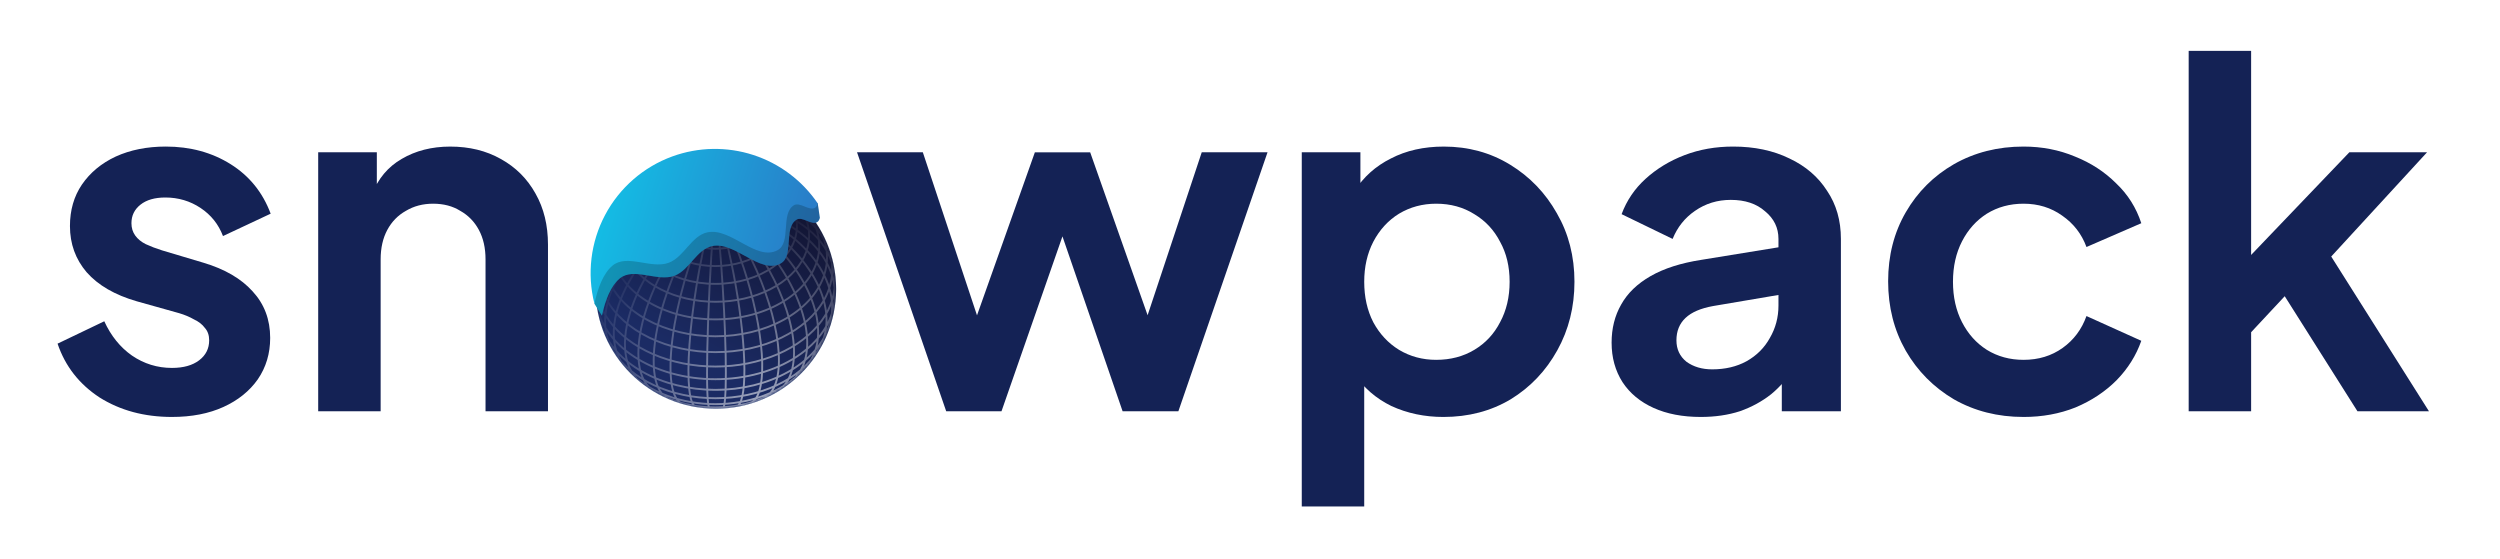 <?xml version="1.0" encoding="UTF-8"?>
<svg width="1700" height="380" fill="none" version="1.1" viewBox="100 350 1700 380" xmlns="http://www.w3.org/2000/svg">
 <path d="m586.78 627.92c45.166 0 81.781-36.429 81.781-81.367 0-44.939-36.615-81.369-81.781-81.369-45.168 0-81.783 36.429-81.783 81.369 0 44.938 36.615 81.367 81.783 81.367z" fill="url(#paint1_linear_403_41502)" opacity=".995" stroke="#4d96d6" stroke-width=".043"/>
 <g transform="matrix(1.786 0 0 1.786 -743.44 -424.24)" filter="url(#filter0_f_403_41502)" opacity=".995">
  <mask id="path-4-inside-1_403_41502" fill="#ffffff">
   <path d="m721.33 582.55c-3.132-1.858-5.132-5.497-5.8-10.552-0.669-5.054 0.019-11.346 1.994-18.242 1.974-6.896 5.166-14.154 9.254-21.044s8.929-13.17 14.035-18.208c5.107-5.038 10.299-8.657 15.056-10.493 4.756-1.836 8.909-1.824 12.041 0.034"/>
   <path d="m715.82 578.7c-3.317-2.698-5.245-6.985-5.589-12.429-0.345-5.444 0.906-11.855 3.625-18.586 2.72-6.732 6.814-13.548 11.869-19.763 5.056-6.215 10.896-11.61 16.932-15.644 6.037-4.033 12.058-6.563 17.459-7.334 5.4-0.771 9.99 0.244 13.307 2.942"/>
   <path d="m710.42 573.52c-3.181-3.601-4.726-8.534-4.48-14.305 0.247-5.77 2.276-12.175 5.885-18.569 3.608-6.395 8.669-12.554 14.672-17.859 6.004-5.306 12.739-9.57 19.529-12.364 6.789-2.795 13.395-4.021 19.152-3.556s10.463 2.605 13.645 6.206"/>
   <path d="m705.49 566.78c-2.684-4.471-3.513-9.949-2.403-15.883 1.111-5.934 4.121-12.115 8.728-17.922 4.606-5.806 10.648-11.034 17.517-15.158 6.869-4.123 14.324-6.997 21.614-8.332 7.291-1.336 14.162-1.086 19.921 0.725 5.759 1.81 10.204 5.117 12.888 9.588"/>
   <path d="m701.58 558.47c-1.828-5.184-1.635-10.979 0.56-16.8 2.195-5.822 6.315-11.467 11.944-16.366 5.63-4.899 12.571-8.881 20.127-11.545 7.555-2.665 15.459-3.917 22.917-3.632 7.457 0.284 14.206 2.097 19.567 5.254 5.361 3.158 9.146 7.549 10.974 12.733"/>
   <path d="m699.33 548.9c-0.693-5.602 0.719-11.363 4.095-16.706 3.375-5.342 8.595-10.078 15.135-13.73 6.539-3.653 14.168-6.094 22.119-7.077 7.951-0.984 15.944-0.476 23.176 1.473 7.233 1.948 13.449 5.269 18.025 9.628 4.576 4.358 7.35 9.602 8.043 15.203"/>
   <path d="m699.2 538.8c0.841-8.498 6.432-16.174 15.544-21.34s20.998-7.399 33.044-6.208 23.265 5.709 31.189 12.56c7.923 6.851 11.903 15.474 11.062 23.971"/>
   <path d="m701.24 529.13c2.588-7.929 9.642-14.04 19.609-16.989 9.967-2.95 22.031-2.496 33.538 1.261s21.514 10.509 27.821 18.772c6.306 8.263 8.394 17.359 5.806 25.288"/>
   <path d="m704.99 520.65c3.938-6.891 11.889-11.114 22.105-11.741 10.216-0.626 21.859 2.396 32.369 8.401 10.511 6.006 19.026 14.503 23.674 23.622 4.647 9.118 5.046 18.113 1.109 25.004"/>
   <path d="m709.84 513.74c4.751-5.592 12.971-7.84 22.854-6.251 9.882 1.589 20.615 6.885 29.84 14.723 9.224 7.838 16.183 17.577 19.346 27.073s2.271 17.972-2.48 23.563"/>
   <path d="m715.21 508.39c5.015-4.226 12.922-4.601 21.983-1.044 9.061 3.558 18.534 10.756 26.335 20.013 7.8 9.256 13.289 19.812 15.259 29.345s0.26 17.262-4.754 21.488"/>
   <path d="m720.72 504.41c4.784-2.941 11.891-1.664 19.756 3.548 7.865 5.213 15.845 13.935 22.183 24.247 6.339 10.312 10.518 21.37 11.617 30.742 1.099 9.371-0.971 16.288-5.755 19.229"/>
   <path d="m726.18 501.55c4.149-1.833 10.071 0.807 16.465 7.34 6.393 6.533 12.733 16.423 17.625 27.495 4.892 11.073 7.936 22.419 8.461 31.545 0.525 9.125-1.51 15.282-5.659 17.115"/>
   <path d="m731.5 499.58c3.203-0.961 7.658 2.722 12.384 10.24s9.336 18.255 12.815 29.849c3.48 11.594 5.545 23.095 5.74 31.973 0.196 8.878-1.494 14.405-4.698 15.367"/>
   <path d="m736.7 498.35c2.04-0.36 4.83 4.031 7.759 12.206 2.928 8.175 5.753 19.465 7.855 31.386s3.307 23.496 3.351 32.18c0.044 8.683-1.077 13.764-3.116 14.123"/>
   <path d="m741.8 497.74c0.744-0.046 1.755 4.709 2.81 13.219 1.056 8.511 2.068 20.079 2.816 32.161 0.747 12.082 1.168 23.687 1.17 32.262 2e-3 8.576-0.415 13.42-1.16 13.466"/>
   <path d="m742.37 588.88c-0.395-0.02-0.679-2.146-0.823-6.164s-0.143-9.786 2e-3 -16.726 0.43-14.806 0.826-22.808c0.395-8.002 0.888-15.857 1.428-22.777 0.54-6.921 1.109-12.661 1.648-16.645 0.54-3.985 1.032-6.072 1.427-6.053"/>
   <path d="m737.27 588.34c-1.258-0.205-2.154-2.488-2.598-6.619-0.443-4.132-0.42-9.966 0.069-16.917 0.489-6.95 1.426-14.772 2.717-22.679s2.89-15.621 4.637-22.366 3.58-12.284 5.314-16.06c1.735-3.776 3.311-5.655 4.568-5.45"/>
   <path d="m732.08 587.18c-2.041-0.583-3.466-3.184-4.133-7.541-0.667-4.356-0.551-10.316 0.334-17.279 0.886-6.963 2.511-14.684 4.711-22.388 2.201-7.703 4.9-15.117 7.827-21.497 2.926-6.38 5.976-11.501 8.844-14.848s5.452-4.802 7.493-4.219"/>
   <path d="m726.77 585.3c-2.685-1.141-4.499-4.203-5.258-8.878s-0.438-10.799 0.933-17.755c1.37-6.957 3.741-14.501 6.874-21.874 3.133-7.374 6.917-14.318 10.973-20.133 4.056-5.816 8.241-10.298 12.133-12.997s7.355-3.519 10.041-2.378"/>
   <path d="m766.15 583.54c-6.198 3.316-13.758 5.11-21.53 5.11-7.773 0-15.333-1.794-21.531-5.11"/>
   <path d="m776.9 575.57c-3.651 3.651-8.488 6.629-14.104 8.685-5.615 2.055-11.847 3.128-18.17 3.128-6.324 0-12.555-1.073-18.171-3.128-5.616-2.056-10.452-5.034-14.103-8.685"/>
   <path d="m783.7 566.88c-3.268 5.415-8.714 10.032-15.661 13.277-6.948 3.245-15.091 4.975-23.417 4.975-8.327 0-16.47-1.73-23.417-4.975-6.948-3.245-12.394-7.862-15.662-13.277"/>
   <path d="m787.95 557.66c-2.291 6.909-7.817 13.068-15.682 17.477-7.865 4.408-17.607 6.807-27.643 6.807-10.037 0-19.778-2.399-27.643-6.807-7.865-4.409-13.392-10.568-15.682-17.477"/>
   <path d="m790.01 548.12c-0.86 8.096-6.015 15.662-14.432 21.183s-19.473 8.59-30.954 8.59-22.538-3.069-30.955-8.59-13.572-13.087-14.432-21.183"/>
   <path d="m790.01 538.47c0.628 5.906-1.061 11.819-4.881 17.09s-9.623 9.694-16.77 12.783c-7.146 3.088-15.359 4.722-23.734 4.722-8.376 0-16.589-1.634-23.735-4.722-7.147-3.089-12.95-7.512-16.77-12.783s-5.509-11.184-4.881-17.09"/>
   <path d="m787.95 528.93c2.048 6.177 1.407 12.648-1.838 18.563s-8.944 10.998-16.347 14.582c-7.403 3.585-16.166 5.503-25.139 5.503-8.972 0-17.735-1.918-25.138-5.503-7.404-3.584-13.102-8.667-16.347-14.582s-3.886-12.386-1.838-18.563"/>
   <path d="m783.7 519.71c3.691 6.116 4.408 12.926 2.038 19.361-2.369 6.436-7.692 12.133-15.132 16.2-7.441 4.067-16.58 6.273-25.984 6.273-9.405 0-18.544-2.206-25.984-6.273-7.441-4.067-12.763-9.764-15.133-16.2-2.37-6.435-1.653-13.245 2.038-19.361"/>
   <path d="m776.9 511.02c5.606 5.606 8.097 12.475 7 19.297-1.098 6.822-5.708 13.12-12.951 17.692-7.244 4.572-16.614 7.099-26.323 7.099s-19.079-2.527-26.322-7.099c-7.244-4.572-11.854-10.87-12.952-17.692-1.097-6.822 1.395-13.691 7.001-19.297"/>
   <path d="m766.15 503.05c5.963 3.19 10.358 7.624 12.565 12.675s2.114 10.465-0.265 15.478c-2.38 5.012-6.925 9.369-12.995 12.456-6.071 3.087-13.358 4.747-20.835 4.747s-14.765-1.66-20.835-4.747-10.616-7.444-12.995-12.456c-2.379-5.013-2.472-10.427-0.265-15.478s6.602-9.485 12.564-12.675"/>
   <path d="m744.62 541.59c17.145 0 31.044-9.829 31.044-21.953s-13.899-21.952-31.044-21.952c-17.146 0-31.045 9.828-31.045 21.952s13.899 21.953 31.045 21.953z"/>
   <path d="m744.62 534.81c14.2 0 25.711-8.14 25.711-18.181s-11.511-18.181-25.711-18.181-25.712 8.14-25.712 18.181 11.512 18.181 25.712 18.181z"/>
   <path d="m744.62 528.22c10.937 0 19.803-6.269 19.803-14.003s-8.866-14.004-19.803-14.004-19.804 6.27-19.804 14.004 8.867 14.003 19.804 14.003z"/>
   <path d="m744.62 521.97c7.43 0 13.453-4.26 13.453-9.514s-6.023-9.513-13.453-9.513-13.454 4.259-13.454 9.513 6.024 9.514 13.454 9.514z"/>
   <path d="m744.62 516.19c3.757 0 6.802-2.154 6.802-4.811s-3.045-4.811-6.802-4.811-6.803 2.154-6.803 4.811 3.046 4.811 6.803 4.811z"/>
   <path d="m744.62 588.94c25.207 0 45.641-20.435 45.641-45.641 0-25.207-20.434-45.642-45.641-45.642s-45.641 20.435-45.641 45.642c0 25.206 20.434 45.641 45.641 45.641z"/>
  </mask>
  <path d="m717.53 553.75 0.349 0.1zm23.289-39.252 0.255 0.259h1e-3zm-26.958 33.186 0.337 0.136zm28.801-35.407 0.202 0.302zm-30.832 28.365 0.316 0.178zm34.201-30.223 0.138 0.336zm-34.212 22.559 0.284 0.226zm39.131-23.49 0.066 0.357zm-36.864 15.816 0.239 0.274zm43.044-15.177-0.014 0.363zm-38.57 8.334 0.177 0.317zm45.295-5.604-0.094 0.35zm-22.304 53.131 0.363 8e-3zm2.254-45.585 0.362 0.028zm-9.062 44.398 0.363 0.026zm7.354-45.045 0.352 0.091zm-13.808 42.602 0.361 0.046zm12.538-43.885 0.33 0.151zm-18.374 40.193 0.356 0.07zm17.847-42.007 0.298 0.208zm4.326 70.721v0.363zm0-2.253v-0.363zm0-3.187v-0.364zm0-4.051v0.363zm23.735-9.547 0.145 0.334zm-47.469 0-0.144 0.334zm48.874-6.268 0.158 0.328zm-50.277 0-0.159 0.328zm51.121-6.802-0.175-0.319zm-51.968 0 0.174-0.319zm52.307-7.265 0.194 0.307zm-52.645 0-0.194 0.307zm60.152-16.807 0.328 0.155zm-33.83 17.203v-0.363zm-33.83-17.203-0.329 0.155zm10.726 51.032c-3.002-1.781-4.966-5.296-5.626-10.287l-0.721 0.095c0.677 5.118 2.714 8.882 5.976 10.817zm-5.626-10.287c-0.66-4.99 0.017-11.229 1.983-18.095l-0.698-0.2c-1.984 6.926-2.682 13.27-2.006 18.39zm1.983-18.095c1.965-6.863 5.144-14.092 9.218-20.959l-0.625-0.371c-4.102 6.914-7.307 14.201-9.291 21.13zm9.218-20.959c4.074-6.866 8.896-13.121 13.977-18.134l-0.51-0.518c-5.131 5.062-9.99 11.367-14.092 18.281zm13.978-18.134c5.084-5.017 10.235-8.601 14.931-10.413l-0.262-0.678c-4.818 1.86-10.051 5.513-15.18 10.573zm14.931-10.413c4.696-1.813 8.723-1.773 11.725 8e-3l0.37-0.625c-3.262-1.936-7.541-1.92-12.357-0.061zm-39.952 74.073c-3.218-2.617-5.116-6.797-5.456-12.17l-0.725 0.046c0.349 5.516 2.307 9.909 5.723 12.688zm-5.456-12.17c-0.34-5.375 0.894-11.73 3.6-18.427l-0.673-0.272c-2.734 6.766-4.001 13.231-3.652 18.745zm3.6-18.427c2.705-6.695 6.779-13.479 11.814-19.669l-0.564-0.459c-5.076 6.24-9.189 13.087-11.923 19.856zm11.814-19.669c5.035-6.19 10.848-11.56 16.852-15.572l-0.404-0.604c-6.069 4.056-11.935 9.477-17.012 15.717zm16.852-15.572c6.006-4.012 11.976-6.515 17.308-7.276l-0.103-0.719c-5.469 0.78-11.541 3.337-17.609 7.391zm17.308-7.276c5.33-0.761 9.808 0.246 13.026 2.864l0.459-0.564c-3.416-2.779-8.116-3.801-13.588-3.019zm-49.475 67.972c-3.107-3.516-4.632-8.351-4.389-14.048l-0.726-0.031c-0.25 5.844 1.315 10.876 4.571 14.56zm-4.389-14.048c0.244-5.7 2.251-12.049 5.838-18.407l-0.632-0.357c-3.63 6.432-5.682 12.892-5.932 18.733zm5.838-18.407c3.587-6.356 8.621-12.484 14.597-17.765l-0.482-0.545c-6.031 5.33-11.117 11.52-14.747 17.953zm14.597-17.765c5.976-5.281 12.677-9.523 19.426-12.3l-0.277-0.672c-6.83 2.811-13.6 7.098-19.631 12.427zm19.426-12.3c6.751-2.779 13.298-3.989 18.985-3.53l0.058-0.724c-5.827-0.471-12.491 0.771-19.32 3.582zm18.985-3.53c5.683 0.459 10.294 2.568 13.401 6.084l0.545-0.481c-3.256-3.684-8.057-5.856-13.888-6.327zm-59.349 59.371c-2.631-4.383-3.453-9.768-2.356-15.629l-0.715-0.134c-1.124 6.007-0.289 11.578 2.448 16.137zm-2.356-15.629c1.097-5.864 4.076-11.992 8.654-17.763l-0.569-0.452c-4.636 5.843-7.676 12.077-8.8 18.081zm8.654-17.763c4.578-5.77 10.585-10.969 17.42-15.072l-0.374-0.623c-6.904 4.144-12.979 9.4-17.615 15.243zm17.42-15.072c6.835-4.103 14.248-6.96 21.493-8.287l-0.131-0.715c-7.337 1.344-14.833 4.235-21.736 8.379zm21.493-8.287c7.246-1.327 14.054-1.075 19.746 0.714l0.218-0.693c-5.827-1.832-12.759-2.079-20.095-0.736zm19.746 0.714c5.688 1.789 10.054 5.046 12.685 9.429l0.624-0.374c-2.737-4.559-7.262-7.915-13.091-9.748zm-68.837 47.79c-1.796-5.093-1.612-10.798 0.557-16.551l-0.68-0.257c-2.221 5.891-2.423 11.774-0.563 17.05zm0.557-16.551c2.17-5.756 6.249-11.352 11.843-16.22l-0.477-0.548c-5.666 4.931-9.826 10.623-12.046 16.511zm11.843-16.22c5.592-4.867 12.493-8.827 20.009-11.477l-0.242-0.685c-7.596 2.678-14.578 6.682-20.244 11.614zm20.009-11.477c7.515-2.65 15.373-3.894 22.782-3.611l0.028-0.726c-7.507-0.287-15.456 0.974-23.052 3.652zm22.782-3.611c7.409 0.283 14.097 2.083 19.396 5.204l0.369-0.626c-5.422-3.194-12.232-5.018-19.737-5.304zm19.396 5.204c5.298 3.12 9.02 7.448 10.816 12.541l0.686-0.241c-1.861-5.276-5.708-9.731-11.133-12.926zm-76.821 33.158c-0.682-5.508 0.705-11.186 4.041-16.467l-0.614-0.388c-3.415 5.405-4.853 11.25-4.149 16.944zm4.041-16.467c3.338-5.282 8.509-9.979 15.005-13.607l-0.354-0.634c-6.583 3.676-11.852 8.451-15.265 13.853zm15.005-13.607c6.496-3.628 14.079-6.055 21.986-7.034l-0.089-0.721c-7.994 0.989-15.668 3.444-22.251 7.121zm21.986-7.034c7.908-0.978 15.854-0.472 23.038 1.463l0.189-0.701c-7.281-1.962-15.322-2.472-23.316-1.483zm23.038 1.463c7.185 1.936 13.344 5.231 17.869 9.541l0.501-0.527c-4.627-4.407-10.901-7.754-18.181-9.715zm17.869 9.541c4.522 4.308 7.251 9.477 7.932 14.985l0.722-0.09c-0.705-5.694-3.524-11.012-8.153-15.422zm-82.062 16.089c0.826-8.353 6.325-15.937 15.361-21.06l-0.358-0.632c-9.189 5.209-14.872 12.978-15.726 21.62zm15.361-21.06c9.037-5.124 20.846-7.347 32.83-6.162l0.071-0.724c-12.109-1.197-24.072 1.045-33.259 6.254zm32.83-6.162c11.983 1.185 23.128 5.679 30.986 12.473l0.475-0.549c-7.988-6.908-19.281-11.45-31.39-12.648zm30.986 12.473c7.857 6.794 11.765 15.308 10.939 23.661l0.723 0.071c0.854-8.642-3.197-17.373-11.187-24.281zm-77.161 5.151c2.542-7.786 9.483-13.828 19.367-16.753l-0.206-0.697c-10.05 2.974-17.217 9.155-19.852 17.225zm19.367-16.753c9.886-2.925 21.874-2.48 33.322 1.258l0.226-0.691c-11.565-3.776-23.705-4.238-33.754-1.264zm33.322 1.258c11.449 3.738 21.39 10.453 27.645 18.648l0.578-0.441c-6.358-8.331-16.432-15.122-27.997-18.898zm27.645 18.648c6.254 8.194 8.292 17.167 5.749 24.954l0.691 0.225c2.635-8.07 0.496-17.289-5.862-25.62zm-76.605-11.562c3.859-6.754 11.678-10.937 21.811-11.558l-0.044-0.725c-10.299 0.631-18.383 4.895-22.398 11.922zm21.811-11.558c10.133-0.621 21.707 2.377 32.167 8.354l0.361-0.631c-10.56-6.034-22.274-9.08-32.572-8.448zm32.167 8.354c10.46 5.977 18.92 14.425 23.53 23.471l0.647-0.33c-4.685-9.193-13.256-17.738-23.816-23.772zm23.53 23.471c4.61 9.045 4.977 17.904 1.117 24.658l0.631 0.361c4.016-7.028 3.585-16.157-1.101-25.349zm-72.699-27.123c4.641-5.461 12.712-7.704 22.52-6.127l0.115-0.718c-9.956-1.601-18.326 0.652-23.188 6.374zm22.52-6.127c9.804 1.576 20.478 6.837 29.662 14.641l0.471-0.554c-9.264-7.872-20.058-13.203-30.018-14.805zm29.662 14.641c9.185 7.804 16.099 17.49 19.237 26.911l0.69-0.23c-3.188-9.571-10.192-19.363-19.456-27.235zm19.237 26.911c3.14 9.424 2.228 17.752-2.412 23.213l0.554 0.47c4.862-5.722 5.735-14.346 2.548-23.913zm-66.092-40.729c4.867-4.102 12.612-4.518 21.615-0.983l0.266-0.677c-9.119-3.58-17.189-3.245-22.35 1.104zm21.615-0.983c8.993 3.53 18.419 10.687 26.19 19.908l0.555-0.468c-7.83-9.292-17.349-16.533-26.479-20.117zm26.19 19.908c7.77 9.221 13.226 19.723 15.181 29.184l0.712-0.147c-1.985-9.605-7.508-20.214-15.338-29.505zm15.181 29.184c1.958 9.473 0.235 17.035-4.632 21.137l0.468 0.556c5.161-4.349 6.859-12.246 4.876-21.84zm-57.519-52.06c4.595-2.824 11.531-1.65 19.364 3.542l0.402-0.606c-7.897-5.233-15.174-6.612-20.147-3.555zm19.364 3.542c7.811 5.176 15.756 13.855 22.075 24.134l0.619-0.38c-6.359-10.346-14.373-19.111-22.292-24.36zm22.075 24.134c6.318 10.28 10.473 21.288 11.565 30.594l0.722-0.084c-1.107-9.437-5.309-20.545-11.668-30.89zm11.565 30.594c1.095 9.334-0.989 16.053-5.584 18.877l0.38 0.619c4.973-3.057 7.03-10.171 5.926-19.58zm-47.593-61.111c1.948-0.861 4.353-0.691 7.096 0.532 2.742 1.222 5.784 3.482 8.962 6.729l0.519-0.508c-3.215-3.286-6.331-5.613-9.185-6.885-2.855-1.273-5.485-1.506-7.686-0.533zm16.058 7.261c6.354 6.494 12.672 16.344 17.552 27.388l0.665-0.293c-4.904-11.1-11.266-21.031-17.698-27.603zm17.552 27.388c4.88 11.045 7.909 22.348 8.431 31.419l0.726-0.042c-0.529-9.18-3.587-20.571-8.492-31.67zm8.431 31.419c0.261 4.536-0.116 8.306-1.059 11.157-0.942 2.851-2.436 4.744-4.384 5.605l0.293 0.665c2.201-0.973 3.8-3.075 4.781-6.042s1.359-6.837 1.095-11.427zm-36.759-68.02c1.424-0.427 3.21 0.156 5.285 1.872 2.063 1.706 4.334 4.471 6.687 8.214l0.615-0.387c-2.373-3.775-4.692-6.612-6.838-8.387-2.135-1.765-4.178-2.542-5.958-2.008zm11.972 10.086c4.704 7.482 9.302 18.187 12.775 29.76l0.696-0.209c-3.486-11.615-8.107-22.384-12.856-29.938zm12.775 29.76c3.474 11.573 5.531 23.04 5.725 31.876l0.727-0.016c-0.197-8.92-2.269-20.455-5.756-32.069zm5.725 31.876c0.097 4.42-0.276 7.978-1.058 10.538-0.788 2.575-1.958 4.046-3.381 4.473l0.209 0.696c1.78-0.534 3.057-2.308 3.867-4.957 0.814-2.664 1.188-6.308 1.09-10.766zm-25.317-72.946c0.361-0.063 0.812 0.073 1.367 0.529 0.552 0.454 1.16 1.189 1.809 2.211 1.298 2.042 2.717 5.154 4.177 9.231l0.685-0.245c-1.468-4.097-2.908-7.268-4.248-9.376-0.669-1.052-1.325-1.859-1.961-2.382-0.633-0.521-1.296-0.799-1.955-0.683zm7.353 11.971c2.92 8.15 5.741 19.419 7.84 31.327l0.716-0.126c-2.104-11.934-4.934-23.245-7.871-31.446zm7.84 31.327c2.1 11.908 3.302 23.462 3.346 32.119l0.727-4e-3c-0.044-8.71-1.253-20.307-3.357-32.241zm3.346 32.119c0.022 4.331-0.247 7.741-0.768 10.103-0.261 1.182-0.581 2.081-0.944 2.696-0.366 0.619-0.743 0.901-1.104 0.964l0.126 0.716c0.659-0.116 1.186-0.604 1.603-1.31 0.419-0.71 0.76-1.692 1.028-2.91 0.538-2.439 0.808-5.911 0.786-10.263zm-13.473-76.018c-0.112 7e-3 -0.118-0.074-0.027 0.054 0.074 0.104 0.166 0.286 0.27 0.561 0.206 0.547 0.43 1.381 0.668 2.499 0.475 2.232 0.99 5.536 1.517 9.788l0.721-0.089c-0.528-4.259-1.046-7.588-1.527-9.85-0.24-1.128-0.474-2.006-0.699-2.604-0.112-0.297-0.23-0.546-0.358-0.726-0.111-0.156-0.312-0.376-0.61-0.358zm2.428 12.902c1.054 8.501 2.066 20.061 2.813 32.138l0.725-0.044c-0.747-12.087-1.761-23.663-2.817-32.183zm2.813 32.138c0.747 12.077 1.168 23.675 1.17 32.24h0.726c-2e-3 -8.585-0.423-20.198-1.171-32.284zm1.17 32.24c0 4.285-0.103 7.627-0.299 9.9-0.098 1.14-0.218 1.995-0.356 2.563-0.069 0.286-0.138 0.477-0.198 0.59-0.075 0.139-0.078 0.057 0.033 0.05l0.045 0.725c0.298-0.018 0.471-0.261 0.562-0.43 0.104-0.194 0.19-0.456 0.265-0.764 0.15-0.622 0.274-1.522 0.373-2.671 0.198-2.304 0.302-5.671 0.301-9.963zm-5.851 13.134c0.123 6e-3 0.164 0.089 0.14 0.054-0.017-0.026-0.049-0.089-0.087-0.208-0.074-0.234-0.148-0.602-0.216-1.114-0.136-1.018-0.243-2.54-0.315-4.546l-0.726 0.026c0.072 2.013 0.18 3.563 0.32 4.617 0.07 0.524 0.15 0.942 0.245 1.238 0.046 0.145 0.103 0.284 0.177 0.393 0.067 0.101 0.203 0.255 0.426 0.266zm-0.478-5.814c-0.143-4.008-0.143-9.768 2e-3 -16.705l-0.726-0.016c-0.146 6.943-0.146 12.719-2e-3 16.747zm2e-3 -16.705c0.146-6.936 0.43-14.799 0.826-22.798l-0.726-0.036c-0.396 8.005-0.681 15.875-0.826 22.818zm0.826-22.798c0.395-7.999 0.888-15.851 1.427-22.767l-0.724-0.057c-0.541 6.924-1.033 14.784-1.429 22.788zm1.427-22.767c0.54-6.918 1.108-12.65 1.646-16.625l-0.72-0.097c-0.541 3.994-1.11 9.742-1.65 16.665zm1.646-16.625c0.27-1.988 0.526-3.492 0.762-4.492 0.118-0.503 0.228-0.862 0.325-1.088 0.049-0.114 0.087-0.173 0.107-0.197 0.027-0.034-0.021 0.045-0.145 0.039l0.036-0.726c-0.223-0.01-0.373 0.13-0.45 0.222-0.085 0.102-0.155 0.234-0.215 0.375-0.123 0.285-0.245 0.693-0.366 1.208-0.244 1.035-0.504 2.566-0.774 4.562zm-8.482 84.173c-0.422-0.069-0.894-0.514-1.325-1.612-0.419-1.069-0.75-2.635-0.97-4.688l-0.723 0.077c0.223 2.079 0.563 3.72 1.017 4.877 0.442 1.128 1.047 1.927 1.884 2.063zm-2.295-6.3c-0.441-4.101-0.419-9.911 0.07-16.852l-0.725-0.051c-0.49 6.959-0.515 12.818-0.068 16.98zm0.07-16.852c0.488-6.938 1.423-14.749 2.713-22.646l-0.718-0.118c-1.292 7.917-2.23 15.75-2.72 22.713zm2.713-22.646c1.289-7.898 2.886-15.601 4.63-22.334l-0.704-0.182c-1.75 6.757-3.351 14.482-4.644 22.398zm4.63-22.334c1.744-6.736 3.571-12.251 5.293-15.999l-0.661-0.303c-1.748 3.804-3.587 9.366-5.336 16.12zm5.293-15.999c0.862-1.876 1.673-3.256 2.411-4.136 0.757-0.904 1.347-1.176 1.768-1.107l0.117-0.717c-0.836-0.137-1.664 0.428-2.442 1.357-0.799 0.952-1.642 2.4-2.515 4.3zm-15.554 82.98c-0.896-0.256-1.697-0.964-2.363-2.18-0.667-1.217-1.181-2.91-1.511-5.066l-0.718 0.11c0.337 2.202 0.869 3.987 1.592 5.305 0.723 1.32 1.656 2.203 2.8 2.53zm-3.874-7.246c-0.659-4.309-0.548-10.231 0.336-17.178l-0.721-0.092c-0.888 6.979-1.007 12.976-0.333 17.38zm0.336-17.178c0.883-6.942 2.503-14.645 4.7-22.334l-0.699-0.199c-2.205 7.718-3.834 15.458-4.722 22.441zm4.7-22.334c2.196-7.688 4.889-15.085 7.807-21.446l-0.661-0.303c-2.935 6.399-5.64 13.831-7.845 21.55zm7.807-21.446c2.919-6.365 5.953-11.452 8.79-14.763l-0.552-0.473c-2.899 3.384-5.965 8.538-8.899 14.933zm8.79-14.763c1.419-1.656 2.75-2.822 3.959-3.503 1.208-0.68 2.262-0.859 3.158-0.603l0.199-0.699c-1.144-0.327-2.402-0.07-3.714 0.669-1.31 0.738-2.705 1.972-4.154 3.663zm-23.027 81.104c-2.512-1.068-4.289-3.971-5.041-8.602l-0.718 0.116c0.767 4.719 2.617 7.94 5.475 9.155zm-5.041-8.602c-0.75-4.617-0.435-10.694 0.93-17.627l-0.713-0.14c-1.375 6.979-1.703 13.15-0.935 17.883zm0.93-17.627c1.365-6.929 3.728-14.449 6.852-21.802l-0.669-0.285c-3.141 7.394-5.52 14.963-6.896 21.947zm6.852-21.802c3.125-7.354 6.897-14.275 10.937-20.067l-0.596-0.416c-4.072 5.838-7.868 12.805-11.01 20.198zm10.937-20.067c4.043-5.796 8.198-10.241 12.042-12.906l-0.414-0.598c-3.941 2.733-8.154 7.253-12.224 13.088zm12.042-12.906c3.856-2.674 7.179-3.41 9.692-2.343l0.284-0.668c-2.859-1.215-6.462-0.311-10.39 2.413zm13.345 79.257c-6.14 3.284-13.64 5.067-21.359 5.067v0.727c7.825 0 15.445-1.807 21.702-5.154zm-21.359 5.067c-7.719 0-15.219-1.783-21.36-5.067l-0.342 0.64c6.256 3.347 13.876 5.154 21.702 5.154zm32.017-12.975c-3.608 3.608-8.397 6.56-13.972 8.6l0.25 0.683c5.658-2.071 10.542-5.075 14.236-8.769zm-13.972 8.6c-5.573 2.041-11.762 3.107-18.045 3.107v0.726c6.363 0 12.637-1.079 18.295-3.15zm-18.045 3.107c-6.284 0-12.473-1.066-18.046-3.107l-0.25 0.683c5.658 2.071 11.932 3.15 18.296 3.15zm-18.046-3.107c-5.574-2.04-10.363-4.992-13.971-8.6l-0.514 0.514c3.694 3.694 8.577 6.698 14.235 8.769zm56.813-17.223c-3.223 5.342-8.608 9.915-15.504 13.136l0.307 0.659c6.999-3.269 12.507-7.93 15.819-13.419zm-15.504 13.136c-6.896 3.221-14.985 4.941-23.263 4.941v0.727c8.375 0 16.571-1.74 23.57-5.009zm-23.263 4.941c-8.278 0-16.368-1.72-23.264-4.941l-0.307 0.659c7 3.269 15.196 5.009 23.571 5.009zm-23.264-4.941c-6.896-3.221-12.28-7.794-15.504-13.136l-0.622 0.376c3.312 5.489 8.82 10.15 15.819 13.419zm66.244-22.281c-2.256 6.804-7.709 12.899-15.515 17.274l0.355 0.634c7.925-4.442 13.524-10.665 15.85-17.68zm-15.515 17.274c-7.805 4.374-17.484 6.761-27.465 6.76v0.727c10.091 0 19.895-2.411 27.82-6.853zm-27.465 6.76c-9.982 1e-3 -19.661-2.386-27.466-6.76l-0.355 0.634c7.925 4.442 17.729 6.853 27.821 6.853zm-27.466-6.76c-7.805-4.375-13.259-10.47-15.515-17.274l-0.689 0.228c2.325 7.015 7.925 13.238 15.849 17.68zm72.491-26.738c-0.846 7.962-5.921 15.44-14.27 20.917l0.398 0.608c8.485-5.565 13.72-13.219 14.595-21.448zm-14.27 20.917c-8.35 5.478-19.335 8.53-30.755 8.53v0.727c11.541 0 22.669-3.084 31.153-8.649zm-30.755 8.53c-11.421 0-22.406-3.052-30.755-8.53l-0.399 0.608c8.484 5.565 19.612 8.649 31.154 8.649zm-30.755-8.53c-8.35-5.477-13.424-12.955-14.271-20.917l-0.722 0.077c0.874 8.229 6.11 15.883 14.594 21.448zm75.78-30.488c0.617 5.808-1.041 11.633-4.814 16.839l0.588 0.427c3.867-5.336 5.587-11.339 4.949-17.343zm-4.814 16.839c-3.775 5.208-9.521 9.595-16.62 12.662l0.289 0.668c7.194-3.11 13.054-7.57 16.919-12.903zm-16.62 12.662c-7.097 3.068-15.261 4.693-23.59 4.693v0.727c8.421 0 16.683-1.643 23.879-4.752zm-23.59 4.693c-8.33 0-16.494-1.625-23.591-4.693l-0.288 0.668c7.195 3.109 15.457 4.752 23.879 4.752zm-23.591-4.693c-7.099-3.067-12.845-7.454-16.62-12.662l-0.588 0.427c3.865 5.333 9.725 9.793 16.92 12.903zm-16.62-12.662c-3.773-5.206-5.431-11.031-4.814-16.839l-0.723-0.077c-0.638 6.004 1.082 12.007 4.949 17.343zm83.19-26.302c2.015 6.077 1.387 12.443-1.812 18.273l0.637 0.35c3.292-6 3.946-12.575 1.865-18.852zm-1.812 18.273c-3.201 5.836-8.836 10.872-16.186 14.43l0.316 0.655c7.457-3.61 13.219-8.741 16.507-14.735zm-16.186 14.43c-7.35 3.559-16.058 5.466-24.981 5.466v0.727c9.023 0 17.84-1.928 25.297-5.538zm-24.981 5.466c-8.922 0-17.63-1.907-24.98-5.466l-0.317 0.655c7.458 3.61 16.275 5.538 25.297 5.538zm-24.98-5.466c-7.351-3.558-12.985-8.594-16.187-14.43l-0.637 0.35c3.289 5.994 9.051 11.125 16.507 14.735zm-16.187-14.43c-3.198-5.83-3.826-12.196-1.811-18.273l-0.69-0.229c-2.081 6.277-1.427 12.852 1.864 18.852zm79.933-27.419c3.637 6.027 4.338 12.721 2.008 19.048l0.682 0.252c2.41-6.544 1.677-13.469-2.068-19.675zm2.008 19.048c-2.332 6.335-7.583 11.972-14.966 16.007l0.349 0.638c7.499-4.099 12.892-9.857 15.299-16.393zm-14.966 16.007c-7.381 4.035-16.459 6.229-25.809 6.229v0.727c9.458 0 18.658-2.219 26.158-6.318zm-25.809 6.229c-9.351 0-18.428-2.194-25.81-6.229l-0.349 0.638c7.5 4.099 16.7 6.318 26.159 6.318zm-25.81-6.229c-7.383-4.035-12.633-9.672-14.966-16.007l-0.682 0.252c2.407 6.536 7.801 12.294 15.3 16.393zm-14.966-16.007c-2.33-6.327-1.628-13.021 2.008-19.048l-0.622-0.375c-3.745 6.206-4.478 13.131-2.068 19.675zm72.793-27.671c5.537 5.538 7.974 12.294 6.898 18.982l0.718 0.116c1.119-6.955-1.428-13.937-7.102-19.612zm6.898 18.982c-1.077 6.695-5.608 12.912-12.786 17.443l0.388 0.614c7.308-4.613 11.998-10.992 13.116-17.941zm-12.786 17.443c-7.178 4.53-16.479 7.042-26.129 7.042v0.727c9.769 0 19.208-2.541 26.517-7.155zm-26.129 7.042c-9.65 0-18.951-2.512-26.128-7.042l-0.388 0.614c7.309 4.614 16.748 7.155 26.516 7.155zm-26.128-7.042c-7.179-4.531-11.71-10.748-12.787-17.443l-0.717 0.116c1.118 6.949 5.807 13.328 13.116 17.941zm-12.787-17.443c-1.076-6.688 1.361-13.444 6.899-18.982l-0.514-0.514c-5.675 5.675-8.221 12.657-7.102 19.612zm60.274-26.89c5.907 3.161 10.235 7.54 12.403 12.5l0.666-0.29c-2.247-5.142-6.709-9.631-12.726-12.85zm12.403 12.5c2.164 4.955 2.074 10.259-0.261 15.177l0.657 0.311c2.424-5.106 2.519-10.63 0.27-15.778zm-0.261 15.177c-2.337 4.924-6.816 9.229-12.831 12.288l0.329 0.648c6.125-3.115 10.738-7.525 13.159-12.625zm-12.831 12.288c-6.014 3.058-13.245 4.708-20.67 4.708v0.727c7.528 0 14.873-1.672 20.999-4.787zm-20.67 4.708c-7.426 0-14.656-1.65-20.671-4.708l-0.329 0.648c6.126 3.115 13.471 4.787 21 4.787zm-20.671-4.708c-6.015-3.059-10.493-7.364-12.831-12.288l-0.657 0.311c2.421 5.1 7.034 9.51 13.159 12.625zm-12.831-12.288c-2.334-4.918-2.425-10.222-0.26-15.177l-0.666-0.29c-2.25 5.148-2.155 10.672 0.269 15.778zm-0.26-15.177c2.167-4.96 6.495-9.339 12.402-12.5l-0.342-0.64c-6.018 3.219-10.48 7.708-12.726 12.85zm64.443 3.767c0 5.913-3.388 11.301-8.939 15.226-5.55 3.924-13.236 6.363-21.742 6.363v0.727c8.639 0 16.475-2.476 22.161-6.497 5.686-4.02 9.247-9.607 9.247-15.819zm-30.681 21.589c-8.507 0-16.193-2.439-21.743-6.363-5.55-3.925-8.939-9.313-8.939-15.226h-0.727c0 6.212 3.562 11.799 9.247 15.819 5.686 4.021 13.523 6.497 22.162 6.497zm-30.682-21.589c0-5.912 3.389-11.301 8.939-15.226 5.55-3.924 13.236-6.363 21.743-6.363v-0.727c-8.639 0-16.476 2.476-22.162 6.497-5.685 4.02-9.247 9.608-9.247 15.819zm30.682-21.589c8.506 0 16.192 2.439 21.742 6.363 5.551 3.925 8.939 9.314 8.939 15.226h0.727c0-6.211-3.561-11.799-9.247-15.819-5.686-4.021-13.522-6.497-22.161-6.497zm25.348 18.581c0 4.871-2.792 9.317-7.377 12.56-4.585 3.241-10.938 5.258-17.971 5.258v0.727c7.166 0 13.669-2.054 18.39-5.392 4.72-3.338 7.684-7.983 7.684-13.153zm-25.348 17.818c-7.034 0-13.387-2.017-17.971-5.258-4.586-3.243-7.377-7.689-7.377-12.56h-0.727c0 5.17 2.964 9.815 7.684 13.153 4.721 3.338 11.224 5.392 18.391 5.392zm-25.348-17.818c0-4.871 2.791-9.316 7.377-12.559 4.584-3.242 10.937-5.258 17.971-5.258v-0.727c-7.167 0-13.67 2.053-18.391 5.392-4.72 3.338-7.684 7.982-7.684 13.152zm25.348-17.817c7.033 0 13.386 2.016 17.971 5.258 4.585 3.243 7.377 7.688 7.377 12.559h0.726c0-5.17-2.964-9.814-7.684-13.152-4.721-3.339-11.224-5.392-18.39-5.392zm19.44 15.406c0 3.717-2.131 7.119-5.647 9.605-3.515 2.486-8.391 4.035-13.793 4.035v0.727c5.534 0 10.561-1.586 14.213-4.169 3.651-2.581 5.953-6.182 5.953-10.198zm-19.44 13.64c-5.403 0-10.278-1.549-13.794-4.035s-5.646-5.888-5.646-9.605h-0.727c0 4.016 2.303 7.617 5.954 10.198 3.652 2.583 8.678 4.169 14.213 4.169zm-19.44-13.64c0-3.718 2.13-7.119 5.646-9.606 3.516-2.486 8.391-4.035 13.794-4.035v-0.726c-5.535 0-10.561 1.585-14.213 4.168-3.651 2.582-5.954 6.182-5.954 10.199zm19.44-13.641c5.402 0 10.278 1.549 13.793 4.035 3.516 2.487 5.647 5.888 5.647 9.606h0.726c0-4.017-2.302-7.617-5.953-10.199-3.652-2.583-8.679-4.168-14.213-4.168zm13.09 11.878c0 2.478-1.42 4.757-3.787 6.431-2.366 1.673-5.654 2.719-9.303 2.719v0.727c3.781 0 7.22-1.083 9.722-2.853 2.502-1.769 4.094-4.247 4.094-7.024zm-13.09 9.15c-3.649 0-6.937-1.046-9.304-2.719-2.367-1.674-3.786-3.953-3.786-6.431h-0.727c0 2.777 1.592 5.255 4.094 7.024 2.503 1.77 5.941 2.853 9.723 2.853zm-13.09-9.15c0-2.477 1.419-4.756 3.786-6.43 2.367-1.673 5.655-2.72 9.304-2.72v-0.726c-3.782 0-7.22 1.083-9.723 2.853-2.502 1.769-4.094 4.247-4.094 7.023zm13.09-9.15c3.649 0 6.937 1.047 9.303 2.72 2.367 1.674 3.787 3.953 3.787 6.43h0.726c0-2.776-1.592-5.254-4.094-7.023-2.502-1.77-5.941-2.853-9.722-2.853zm6.439 8.077c0 1.179-0.675 2.282-1.839 3.105-1.163 0.822-2.788 1.342-4.6 1.342v0.727c1.944 0 3.72-0.557 5.02-1.476 1.298-0.918 2.146-2.22 2.146-3.698zm-6.439 4.447c-1.813 0-3.438-0.52-4.601-1.342-1.164-0.823-1.839-1.926-1.839-3.105h-0.727c0 1.478 0.848 2.78 2.147 3.698 1.299 0.919 3.075 1.476 5.02 1.476zm-6.44-4.447c0-1.179 0.675-2.282 1.839-3.105 1.163-0.823 2.788-1.343 4.601-1.343v-0.726c-1.945 0-3.721 0.557-5.02 1.475-1.299 0.919-2.147 2.221-2.147 3.699zm6.44-4.448c1.812 0 3.437 0.52 4.6 1.343 1.164 0.823 1.839 1.926 1.839 3.105h0.727c0-1.478-0.848-2.78-2.146-3.699-1.3-0.918-3.076-1.475-5.02-1.475zm45.277 36.362c0 25.006-20.271 45.277-45.277 45.277v0.727c25.407 0 46.004-20.597 46.004-46.004zm-45.277 45.277c-25.007 0-45.278-20.271-45.278-45.277h-0.727c0 25.407 20.597 46.004 46.005 46.004zm-45.278-45.277c0-25.007 20.271-45.278 45.278-45.278v-0.727c-25.408 0-46.005 20.597-46.005 46.005zm45.278-45.278c25.006 0 45.277 20.271 45.277 45.278h0.727c0-25.408-20.597-46.005-46.004-46.005z" fill="url(#paint2_radial_403_41502)" mask="url(#path-4-inside-1_403_41502)"/>
 </g>
 <g stroke-width="1.786">
  <path d="m561.06 466.94c-15.334 5.581-28.668 15.582-38.314 28.744-9.646 13.16-15.172 28.887-15.875 45.19l-0.924-3e-3 -1.754 15.613 5.114 8.149c2.238-10.418 5.941-20.177 12.047-25.254 9.571-7.956 25.64 2.488 37.296-1.881 10.18-3.816 14.993-17.928 25.631-20.175 15.645-3.307 32.335 19.353 46.478 11.888 9.355-4.938 1.886-24.207 10.852-29.823 4.062-2.546 10.407 4.261 14.309 1.472 0.752-0.538 1.242-1.56 1.561-2.73l-1.418-9.809-7.642-1.32c-11.077-11.413-25.218-19.378-40.718-22.937-15.5-3.558-31.699-2.56-46.644 2.876z" fill="url(#paint3_linear_403_41502)"/>
  <path d="m561.06 466.94c-15.334 5.581-28.668 15.582-38.314 28.744-9.646 13.16-15.172 28.887-15.875 45.19l-0.924-3e-3 -1.754 15.613 5.114 8.149c2.238-10.418 5.941-20.177 12.047-25.254 9.571-7.956 25.64 2.488 37.296-1.881 10.18-3.816 14.993-17.928 25.631-20.175 15.645-3.307 32.335 19.353 46.478 11.888 9.355-4.938 1.886-24.207 10.852-29.823 4.062-2.546 10.407 4.261 14.309 1.472 0.752-0.538 1.242-1.56 1.561-2.73l-1.418-9.809-7.642-1.32c-11.077-11.413-25.218-19.378-40.718-22.937-15.5-3.558-31.699-2.56-46.644 2.876z" fill="#000" fill-opacity=".2"/>
  <path d="m557.24 456.35c-19.671 7.156-35.988 21.361-45.788 39.859-9.8 18.5-12.385 39.977-7.254 60.274 2.294-10.677 6.088-20.681 12.347-25.884 9.811-8.155 26.279 2.549 38.225-1.927 10.436-3.912 15.366-18.376 26.27-20.679 16.036-3.389 33.142 19.838 47.637 12.185 9.589-5.061 1.935-24.811 11.124-30.568 4.166-2.608 10.666 4.366 14.666 1.51 0.77-0.55 1.274-1.599 1.601-2.797-10.565-15.57-26.022-27.169-43.923-32.958-17.903-5.791-37.224-5.441-54.906 0.991z" fill="url(#paint4_linear_403_41502)"/>
 </g>
 <g fill="#142255" stroke-width="1.786">
  <path d="m216.95 633.53c-18.803 0-35.229-4.423-49.277-13.271-13.834-9.064-23.342-21.256-28.53-36.578l31.77-15.214c4.539 9.927 10.807 17.696 18.803 23.307 8.214 5.611 17.292 8.415 27.233 8.415 7.781 0 13.941-1.726 18.478-5.179 4.539-3.453 6.81-7.985 6.81-13.596 0-3.453-0.974-6.258-2.919-8.415-1.729-2.374-4.214-4.316-7.456-5.827-3.026-1.726-6.375-3.13-10.05-4.209l-28.853-8.092c-14.913-4.316-26.259-10.897-34.039-19.745-7.565-8.848-11.347-19.314-11.347-31.399 0-10.791 2.701-20.179 8.105-28.162 5.618-8.201 13.292-14.568 23.017-19.1 9.943-4.53 21.288-6.797 34.041-6.797 16.642 0 31.338 3.993 44.089 11.978 12.753 7.985 21.829 19.205 27.233 33.664l-32.419 15.214c-3.026-7.985-8.105-14.352-15.238-19.098-7.133-4.748-15.129-7.122-23.991-7.122-7.131 0-12.751 1.618-16.858 4.855-4.107 3.237-6.159 7.446-6.159 12.624 0 3.237 0.865 6.043 2.594 8.417 1.729 2.374 4.107 4.316 7.131 5.825 3.242 1.511 6.917 2.914 11.024 4.209l28.205 8.417c14.48 4.316 25.611 10.79 33.391 19.421 7.997 8.632 11.995 19.207 11.995 31.722 0 10.575-2.808 19.963-8.428 28.162-5.62 7.985-13.399 14.243-23.342 18.775-9.941 4.532-21.613 6.797-35.013 6.797z"/>
  <path d="m316.37 629.65v-176.09h39.875v34.636l-3.242-6.15c4.107-10.575 10.806-18.558 20.1-23.955 9.509-5.609 20.532-8.416 33.067-8.416 12.967 0 24.423 2.806 34.364 8.416 10.159 5.611 18.048 13.489 23.667 23.632 5.618 9.927 8.428 21.472 8.428 34.636v113.29h-42.469v-103.26c0-7.769-1.513-14.459-4.539-20.07-3.026-5.611-7.24-9.927-12.644-12.948-5.186-3.237-11.347-4.855-18.478-4.855-6.917 0-13.076 1.618-18.48 4.855-5.402 3.021-9.618 7.337-12.644 12.948-3.024 5.611-4.537 12.301-4.537 20.07v103.26z"/>
  <path d="m743.41 629.65-60.624-176.09h44.739l44.414 133.69-15.561-0.323 47.331-133.36h37.606l47.008 133.36-15.561 0.323 44.414-133.69h44.738l-60.624 176.09h-37.93l-47.982-139.51h14.266l-48.63 139.51z"/>
  <path d="m985.2 694.39v-240.83h39.875v34.959l-3.889-8.741c6.05-9.495 14.264-16.831 24.632-22.012 10.379-5.395 22.383-8.092 35.995-8.092 16.631 0 31.654 4.1 45.052 12.301 13.416 8.201 23.991 19.207 31.779 33.017 8.003 13.812 11.986 29.348 11.986 46.613 0 17.047-3.876 32.585-11.665 46.613-7.771 14.026-18.364 25.139-31.761 33.341-13.416 7.985-28.653 11.976-45.713 11.976-12.755 0-24.544-2.481-35.352-7.444-10.582-5.18-19.01-12.517-25.279-22.012l6.808-8.417v98.729zm91.415-99.699c9.736 0 18.382-2.267 25.938-6.799 7.574-4.532 13.398-10.79 17.506-18.775 4.323-7.983 6.484-17.156 6.484-27.514 0-10.359-2.162-19.423-6.484-27.192-4.109-7.983-9.932-14.243-17.506-18.775-7.556-4.746-16.202-7.12-25.938-7.12-9.289 0-17.721 2.265-25.277 6.797-7.36 4.532-13.187 10.899-17.51 19.098-4.105 7.985-6.159 17.049-6.159 27.192 0 10.357 2.054 19.53 6.159 27.514 4.323 7.985 10.15 14.243 17.51 18.775 7.556 4.532 15.988 6.799 25.277 6.799z"/>
  <path d="m1256.5 633.53c-12.308 0-23.008-2.049-32.083-6.149-9.075-4.101-16.113-9.927-21.079-17.481-4.966-7.769-7.449-16.724-7.449-26.867 0-9.711 2.162-18.342 6.485-25.895 4.323-7.769 11.022-14.243 20.096-19.423 9.075-5.179 20.525-8.848 34.37-11.006l57.7-9.387v32.371l-49.607 8.415c-8.431 1.511-14.684 4.209-18.792 8.094-4.109 3.884-6.163 8.955-6.163 15.213 0 6.043 2.269 10.899 6.806 14.568 4.752 3.451 10.593 5.179 17.506 5.179 8.86 0 16.649-1.835 23.348-5.504 6.913-3.884 12.201-9.171 15.881-15.861 3.894-6.69 5.841-14.026 5.841-22.012v-45.318c0-7.553-3.037-13.81-9.093-18.775-5.824-5.179-13.612-7.769-23.33-7.769-9.075 0-17.185 2.483-24.312 7.446-6.931 4.748-12.004 11.113-15.238 19.098l-34.691-16.833c3.448-9.278 8.86-17.263 16.202-23.953 7.574-6.906 16.434-12.301 26.581-16.184 10.164-3.885 21.186-5.827 33.066-5.827 14.487 0 27.242 2.697 38.264 8.092 11.022 5.18 19.561 12.517 25.616 22.012 6.27 9.28 9.396 20.179 9.396 32.694v117.18h-40.193v-30.104l9.075-0.648c-4.537 7.554-9.95 13.919-16.22 19.1-6.27 4.963-13.398 8.848-21.383 11.652-8.003 2.59-16.863 3.884-26.599 3.884z"/>
  <path d="m1476 633.53c-17.506 0-33.28-3.991-47.321-11.976-13.844-8.201-24.759-19.207-32.744-33.017-8.003-14.028-12.004-29.78-12.004-47.26 0-17.481 4.002-33.126 12.004-46.937 7.985-13.812 18.9-24.709 32.744-32.694 14.041-7.985 29.814-11.978 47.321-11.978 12.54 0 24.205 2.267 35.013 6.797 10.808 4.318 20.096 10.359 27.885 18.128 8.003 7.553 13.719 16.617 17.185 27.19l-37.281 16.186c-3.251-8.848-8.753-15.97-16.542-21.365-7.556-5.395-16.31-8.092-26.26-8.092-9.289 0-17.613 2.265-24.955 6.797-7.128 4.532-12.755 10.79-16.863 18.775-4.109 7.985-6.163 17.156-6.163 27.515 0 10.357 2.054 19.53 6.163 27.514 4.109 7.985 9.736 14.243 16.863 18.775 7.342 4.532 15.666 6.799 24.955 6.799 10.164 0 19.025-2.697 26.581-8.092 7.574-5.397 12.969-12.626 16.22-21.688l37.281 16.831c-3.466 9.927-9.075 18.884-16.863 26.869-7.771 7.769-17.078 13.918-27.885 18.45-10.808 4.316-22.58 6.474-35.334 6.474z"/>
  <path d="m1588.3 629.65v-245.04h42.462v160.55l-16.202-4.855 82.994-86.751h52.84l-65.166 70.89 66.453 105.2h-48.625l-57.7-91.283 25.277-5.18-53.162 56.972 13.291-25.897v65.388z"/>
 </g>
 <defs>
  <filter id="filter0_f_403_41502" x="698.86" y="497.53" width="91.53" height="91.53" color-interpolation-filters="sRGB" filterUnits="userSpaceOnUse">
   <feFlood flood-opacity="0" result="BackgroundImageFix"/>
   <feBlend in="SourceGraphic" in2="BackgroundImageFix" result="shape"/>
   <feGaussianBlur result="effect1_foregroundBlur_403_41502" stdDeviation="0.062"/>
  </filter>
  <linearGradient id="paint0_linear_403_41502" x1="1606" x2="1303.1" y1="31.295" y2="1000.6" gradientTransform="matrix(1 0 0 .664 0 -898.42)" gradientUnits="userSpaceOnUse">
   <stop stop-color="#10102A" offset="0"/>
   <stop stop-color="#1A2A63" offset="1"/>
  </linearGradient>
  <linearGradient id="paint1_linear_403_41502" x1="776.27" x2="738.48" y1="500.54" y2="569.61" gradientTransform="matrix(1.786 0 0 1.786 -743.44 -424.24)" gradientUnits="userSpaceOnUse">
   <stop stop-color="#10102A" offset="0"/>
   <stop stop-color="#1A2A63" offset="1"/>
  </linearGradient>
  <radialGradient id="paint2_radial_403_41502" cx="0" cy="0" r="1" gradientTransform="matrix(-18.34 -75.654 75.654 -18.34 762.42 589.01)" gradientUnits="userSpaceOnUse">
   <stop stop-color="#fff" stop-opacity="0.6" offset="0"/>
   <stop stop-color="#fff" stop-opacity="0" offset="1"/>
  </radialGradient>
  <linearGradient id="paint3_linear_403_41502" x1="708.02" x2="780.89" y1="497.85" y2="521.36" gradientTransform="matrix(1.786 0 0 1.786 -743.44 -424.24)" gradientUnits="userSpaceOnUse">
   <stop stop-color="#13BEE5" offset="0"/>
   <stop stop-color="#297DC8" offset="1"/>
  </linearGradient>
  <linearGradient id="paint4_linear_403_41502" x1="706.85" x2="780.39" y1="491.83" y2="515.03" gradientTransform="matrix(1.786 0 0 1.786 -743.44 -424.24)" gradientUnits="userSpaceOnUse">
   <stop stop-color="#13BEE5" offset="0"/>
   <stop stop-color="#297DC8" offset="1"/>
  </linearGradient>
 </defs>
</svg>
